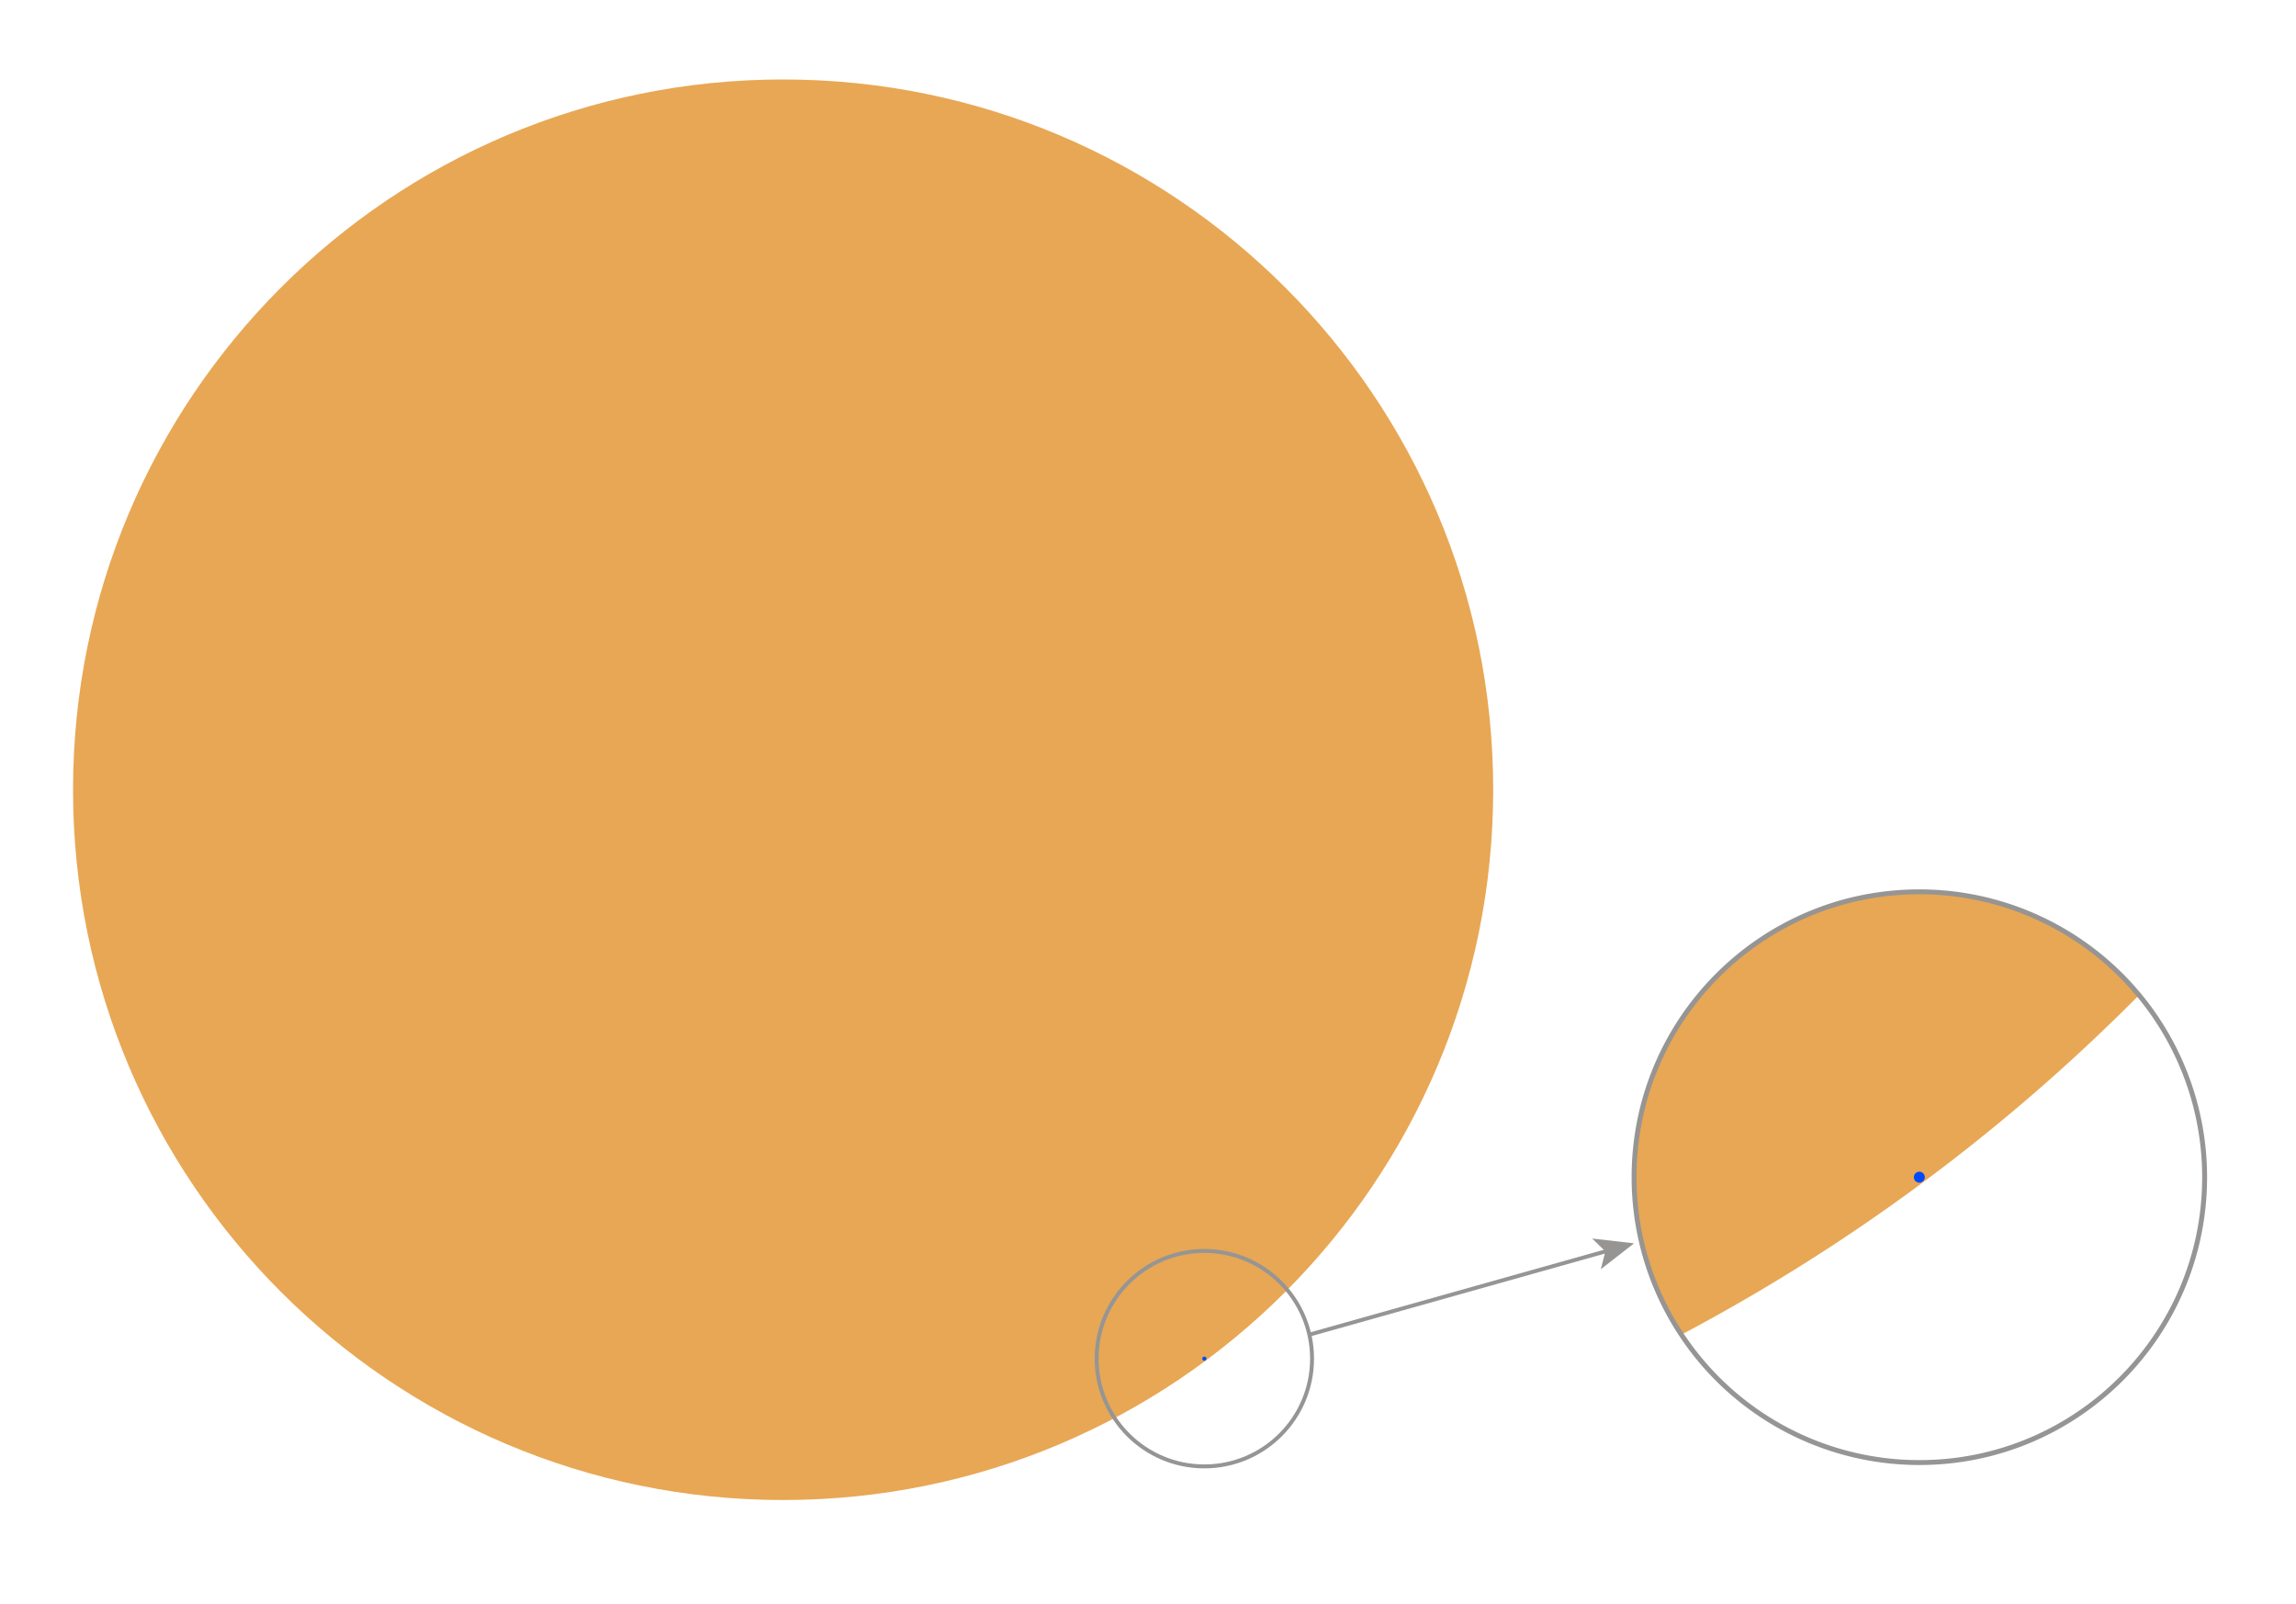 <?xml version="1.0" encoding="UTF-8"?> <svg xmlns="http://www.w3.org/2000/svg" id="Слой_3" data-name="Слой 3" viewBox="0 0 2338.16 1633.04"> <defs> <style>.cls-1{fill:#e8a754;}.cls-2{fill:#0049fb;}.cls-3,.cls-5,.cls-6{fill:none;}.cls-3,.cls-6{stroke:#969594;stroke-miterlimit:10;}.cls-3{stroke-width:4px;}.cls-4{fill:#969594;}.cls-6{stroke-width:5px;}</style> </defs> <path class="cls-1" d="M797.5,80.9C398.13,80.9,74.38,404.65,74.38,804s323.75,723.12,723.12,723.12S1520.62,1203.39,1520.62,804,1196.87,80.9,797.5,80.9"></path> <circle class="cls-2" cx="1226.47" cy="1383.21" r="2.11"></circle> <circle class="cls-3" cx="1226.47" cy="1383.21" r="109.68"></circle> <line class="cls-3" x1="1333.4" y1="1358.74" x2="1636.89" y2="1273.42"></line> <polygon class="cls-4" points="1664.08 1265.78 1630.17 1292.2 1634.86 1273.99 1621.37 1260.9 1664.08 1265.78"></polygon> <path class="cls-5" d="M2733.76-335.72c0,526.11-212.09,1002.66-555.46,1348.82a289.92,289.92,0,0,0-223.72-105.16c-160.44,0-290.5,130-290.5,290.52a289,289,0,0,0,48.18,160.28c-266.87,141.08-571.06,221-893.93,221-1057.86,0-1915.42-857.56-1915.42-1915.43S-239.53-2251.15,818.33-2251.15,2733.76-1393.59,2733.76-335.72Z"></path> <path class="cls-1" d="M2178.3,1013.1a1921,1921,0,0,1-466,345.64,289,289,0,0,1-48.18-160.28c0-160.47,130.06-290.52,290.5-290.52A289.92,289.92,0,0,1,2178.3,1013.1Z"></path> <circle class="cls-2" cx="1954.59" cy="1198.45" r="5.59"></circle> <path class="cls-6" d="M2245.11,1198.46c0,160.44-130.06,290.52-290.53,290.52a290.45,290.45,0,0,1-290.5-290.52c0-160.47,130.06-290.52,290.5-290.52a290.51,290.51,0,0,1,290.53,290.52Z"></path> </svg> 
